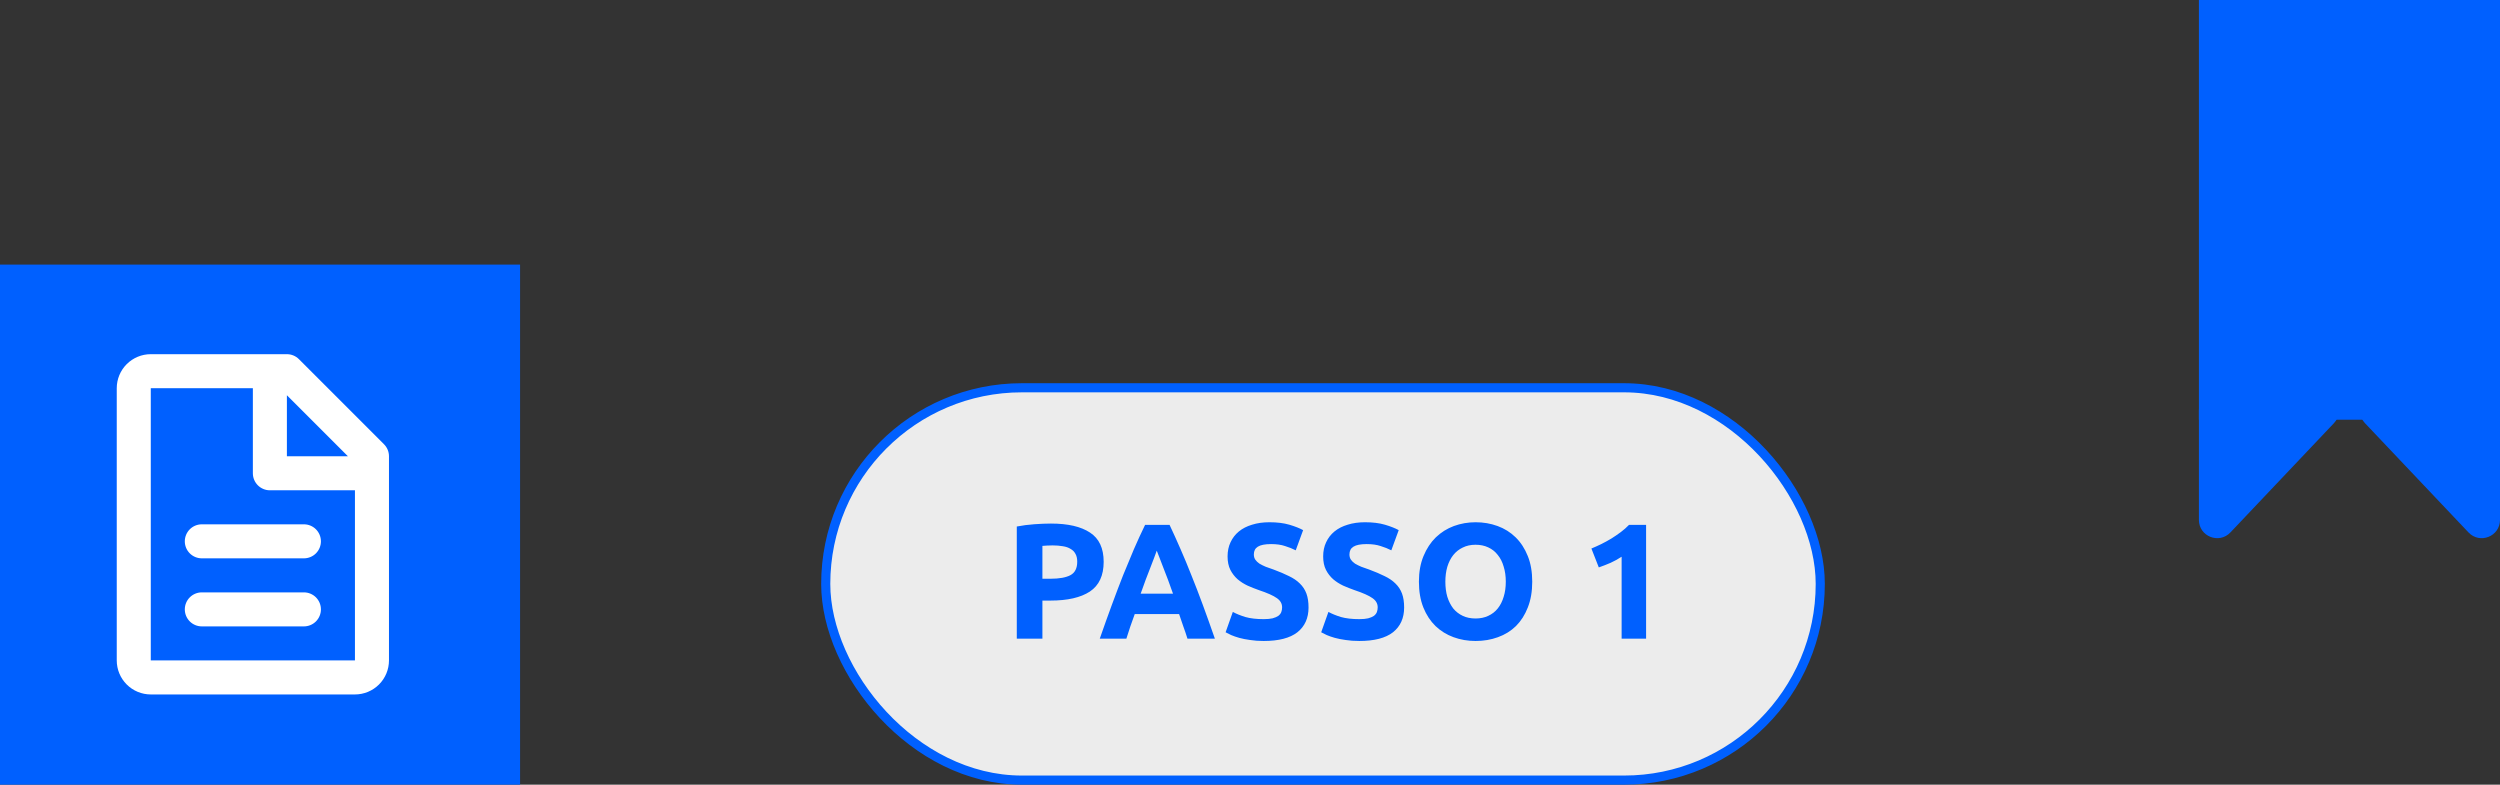 <svg xmlns="http://www.w3.org/2000/svg" width="274" height="86" viewBox="0 0 274 86" fill="none"><rect x="0" y="0" width="274" height="86" fill="#333333" stroke="none"/><rect x="90.5" y="42.5" width="109" height="43" rx="21.5" fill="#ECECEC" stroke="#0060FF"></rect><path d="M115.184 57.382C117.044 57.382 118.472 57.712 119.468 58.372C120.464 59.02 120.962 60.088 120.962 61.576C120.962 63.076 120.458 64.162 119.45 64.834C118.442 65.494 117.002 65.824 115.13 65.824H114.248V70H111.44V57.706C112.052 57.586 112.7 57.502 113.384 57.454C114.068 57.406 114.668 57.382 115.184 57.382ZM115.364 59.776C115.16 59.776 114.956 59.782 114.752 59.794C114.56 59.806 114.392 59.818 114.248 59.83V63.43H115.13C116.102 63.43 116.834 63.298 117.326 63.034C117.818 62.77 118.064 62.278 118.064 61.558C118.064 61.21 117.998 60.922 117.866 60.694C117.746 60.466 117.566 60.286 117.326 60.154C117.098 60.01 116.816 59.914 116.48 59.866C116.144 59.806 115.772 59.776 115.364 59.776ZM130.146 70C130.014 69.568 129.864 69.124 129.696 68.668C129.54 68.212 129.384 67.756 129.228 67.3H124.368C124.212 67.756 124.05 68.212 123.882 68.668C123.726 69.124 123.582 69.568 123.45 70H120.534C121.002 68.656 121.446 67.414 121.866 66.274C122.286 65.134 122.694 64.06 123.09 63.052C123.498 62.044 123.894 61.09 124.278 60.19C124.674 59.278 125.082 58.39 125.502 57.526H128.184C128.592 58.39 128.994 59.278 129.39 60.19C129.786 61.09 130.182 62.044 130.578 63.052C130.986 64.06 131.4 65.134 131.82 66.274C132.24 67.414 132.684 68.656 133.152 70H130.146ZM126.78 60.352C126.72 60.532 126.63 60.778 126.51 61.09C126.39 61.402 126.252 61.762 126.096 62.17C125.94 62.578 125.766 63.028 125.574 63.52C125.394 64.012 125.208 64.528 125.016 65.068H128.562C128.37 64.528 128.184 64.012 128.004 63.52C127.824 63.028 127.65 62.578 127.482 62.17C127.326 61.762 127.188 61.402 127.068 61.09C126.948 60.778 126.852 60.532 126.78 60.352ZM138.502 67.858C138.898 67.858 139.222 67.828 139.474 67.768C139.738 67.696 139.948 67.606 140.104 67.498C140.26 67.378 140.368 67.24 140.428 67.084C140.488 66.928 140.518 66.754 140.518 66.562C140.518 66.154 140.326 65.818 139.942 65.554C139.558 65.278 138.898 64.984 137.962 64.672C137.554 64.528 137.146 64.366 136.738 64.186C136.33 63.994 135.964 63.76 135.64 63.484C135.316 63.196 135.052 62.854 134.848 62.458C134.644 62.05 134.542 61.558 134.542 60.982C134.542 60.406 134.65 59.89 134.866 59.434C135.082 58.966 135.388 58.57 135.784 58.246C136.18 57.922 136.66 57.676 137.224 57.508C137.788 57.328 138.424 57.238 139.132 57.238C139.972 57.238 140.698 57.328 141.31 57.508C141.922 57.688 142.426 57.886 142.822 58.102L142.012 60.316C141.664 60.136 141.274 59.98 140.842 59.848C140.422 59.704 139.912 59.632 139.312 59.632C138.64 59.632 138.154 59.728 137.854 59.92C137.566 60.1 137.422 60.382 137.422 60.766C137.422 60.994 137.476 61.186 137.584 61.342C137.692 61.498 137.842 61.642 138.034 61.774C138.238 61.894 138.466 62.008 138.718 62.116C138.982 62.212 139.27 62.314 139.582 62.422C140.23 62.662 140.794 62.902 141.274 63.142C141.754 63.37 142.15 63.64 142.462 63.952C142.786 64.264 143.026 64.63 143.182 65.05C143.338 65.47 143.416 65.98 143.416 66.58C143.416 67.744 143.008 68.65 142.192 69.298C141.376 69.934 140.146 70.252 138.502 70.252C137.95 70.252 137.452 70.216 137.008 70.144C136.564 70.084 136.168 70.006 135.82 69.91C135.484 69.814 135.19 69.712 134.938 69.604C134.698 69.496 134.494 69.394 134.326 69.298L135.118 67.066C135.49 67.27 135.946 67.456 136.486 67.624C137.038 67.78 137.71 67.858 138.502 67.858ZM148.979 67.858C149.375 67.858 149.699 67.828 149.951 67.768C150.215 67.696 150.425 67.606 150.581 67.498C150.737 67.378 150.845 67.24 150.905 67.084C150.965 66.928 150.995 66.754 150.995 66.562C150.995 66.154 150.803 65.818 150.419 65.554C150.035 65.278 149.375 64.984 148.439 64.672C148.031 64.528 147.623 64.366 147.215 64.186C146.807 63.994 146.441 63.76 146.117 63.484C145.793 63.196 145.529 62.854 145.325 62.458C145.121 62.05 145.019 61.558 145.019 60.982C145.019 60.406 145.127 59.89 145.343 59.434C145.559 58.966 145.865 58.57 146.261 58.246C146.657 57.922 147.137 57.676 147.701 57.508C148.265 57.328 148.901 57.238 149.609 57.238C150.449 57.238 151.175 57.328 151.787 57.508C152.399 57.688 152.903 57.886 153.299 58.102L152.489 60.316C152.141 60.136 151.751 59.98 151.319 59.848C150.899 59.704 150.389 59.632 149.789 59.632C149.117 59.632 148.631 59.728 148.331 59.92C148.043 60.1 147.899 60.382 147.899 60.766C147.899 60.994 147.953 61.186 148.061 61.342C148.169 61.498 148.319 61.642 148.511 61.774C148.715 61.894 148.943 62.008 149.195 62.116C149.459 62.212 149.747 62.314 150.059 62.422C150.707 62.662 151.271 62.902 151.751 63.142C152.231 63.37 152.627 63.64 152.939 63.952C153.263 64.264 153.503 64.63 153.659 65.05C153.815 65.47 153.893 65.98 153.893 66.58C153.893 67.744 153.485 68.65 152.669 69.298C151.853 69.934 150.623 70.252 148.979 70.252C148.427 70.252 147.929 70.216 147.485 70.144C147.041 70.084 146.645 70.006 146.297 69.91C145.961 69.814 145.667 69.712 145.415 69.604C145.175 69.496 144.971 69.394 144.803 69.298L145.595 67.066C145.967 67.27 146.423 67.456 146.963 67.624C147.515 67.78 148.187 67.858 148.979 67.858ZM158.411 63.754C158.411 64.366 158.483 64.918 158.627 65.41C158.783 65.902 158.999 66.328 159.275 66.688C159.563 67.036 159.911 67.306 160.319 67.498C160.727 67.69 161.195 67.786 161.723 67.786C162.239 67.786 162.701 67.69 163.109 67.498C163.529 67.306 163.877 67.036 164.153 66.688C164.441 66.328 164.657 65.902 164.801 65.41C164.957 64.918 165.035 64.366 165.035 63.754C165.035 63.142 164.957 62.59 164.801 62.098C164.657 61.594 164.441 61.168 164.153 60.82C163.877 60.46 163.529 60.184 163.109 59.992C162.701 59.8 162.239 59.704 161.723 59.704C161.195 59.704 160.727 59.806 160.319 60.01C159.911 60.202 159.563 60.478 159.275 60.838C158.999 61.186 158.783 61.612 158.627 62.116C158.483 62.608 158.411 63.154 158.411 63.754ZM167.933 63.754C167.933 64.822 167.771 65.764 167.447 66.58C167.135 67.384 166.703 68.062 166.151 68.614C165.599 69.154 164.939 69.562 164.171 69.838C163.415 70.114 162.599 70.252 161.723 70.252C160.871 70.252 160.067 70.114 159.311 69.838C158.555 69.562 157.895 69.154 157.331 68.614C156.767 68.062 156.323 67.384 155.999 66.58C155.675 65.764 155.513 64.822 155.513 63.754C155.513 62.686 155.681 61.75 156.017 60.946C156.353 60.13 156.803 59.446 157.367 58.894C157.943 58.342 158.603 57.928 159.347 57.652C160.103 57.376 160.895 57.238 161.723 57.238C162.575 57.238 163.379 57.376 164.135 57.652C164.891 57.928 165.551 58.342 166.115 58.894C166.679 59.446 167.123 60.13 167.447 60.946C167.771 61.75 167.933 62.686 167.933 63.754ZM174.418 60.118C174.766 59.974 175.126 59.812 175.498 59.632C175.882 59.44 176.254 59.236 176.614 59.02C176.974 58.792 177.316 58.558 177.64 58.318C177.976 58.066 178.276 57.802 178.54 57.526H180.412V70H177.73V61.018C177.37 61.258 176.968 61.48 176.524 61.684C176.08 61.876 175.648 62.044 175.228 62.188L174.418 60.118Z" fill="#0060FF"></path><path d="M241 0H274V46H241V0Z" fill="#0060FF"></path><path d="M241 56.981V45C241 43.895 241.895 43 243 43H254.35C256.106 43 257.01 45.101 255.802 46.376L244.452 58.356C243.208 59.669 241 58.789 241 56.981Z" fill="#0060FF"></path><path d="M274 56.981V45C274 43.895 273.105 43 272 43H260.65C258.894 43 257.99 45.101 259.198 46.376L270.548 58.356C271.792 59.669 274 58.789 274 56.981Z" fill="#0060FF"></path><rect y="29" width="57" height="57" fill="#0060FF"></rect><path d="M12.796 42.547C12.796 41.558 13.189 40.609 13.888 39.91C14.588 39.211 15.536 38.818 16.525 38.818H31.443C31.938 38.818 32.412 39.014 32.762 39.364L42.085 48.688C42.435 49.037 42.632 49.511 42.632 50.006V72.383C42.632 73.372 42.239 74.32 41.539 75.02C40.84 75.719 39.891 76.112 38.902 76.112H16.525C15.536 76.112 14.588 75.719 13.888 75.02C13.189 74.32 12.796 73.372 12.796 72.383V42.547ZM38.13 50.006L31.443 43.319V50.006H38.13ZM27.714 42.547H16.525V72.383H38.902V53.736H29.578C29.084 53.736 28.61 53.539 28.26 53.189C27.91 52.84 27.714 52.365 27.714 51.871V42.547ZM20.255 59.33C20.255 58.835 20.451 58.361 20.801 58.011C21.151 57.661 21.625 57.465 22.12 57.465H33.308C33.803 57.465 34.277 57.661 34.627 58.011C34.976 58.361 35.173 58.835 35.173 59.33C35.173 59.824 34.976 60.298 34.627 60.648C34.277 60.998 33.803 61.194 33.308 61.194H22.12C21.625 61.194 21.151 60.998 20.801 60.648C20.451 60.298 20.255 59.824 20.255 59.33ZM20.255 66.789C20.255 66.294 20.451 65.82 20.801 65.47C21.151 65.12 21.625 64.924 22.12 64.924H33.308C33.803 64.924 34.277 65.12 34.627 65.47C34.976 65.82 35.173 66.294 35.173 66.789C35.173 67.283 34.976 67.757 34.627 68.107C34.277 68.457 33.803 68.653 33.308 68.653H22.12C21.625 68.653 21.151 68.457 20.801 68.107C20.451 67.757 20.255 67.283 20.255 66.789Z" fill="white"></path></svg>